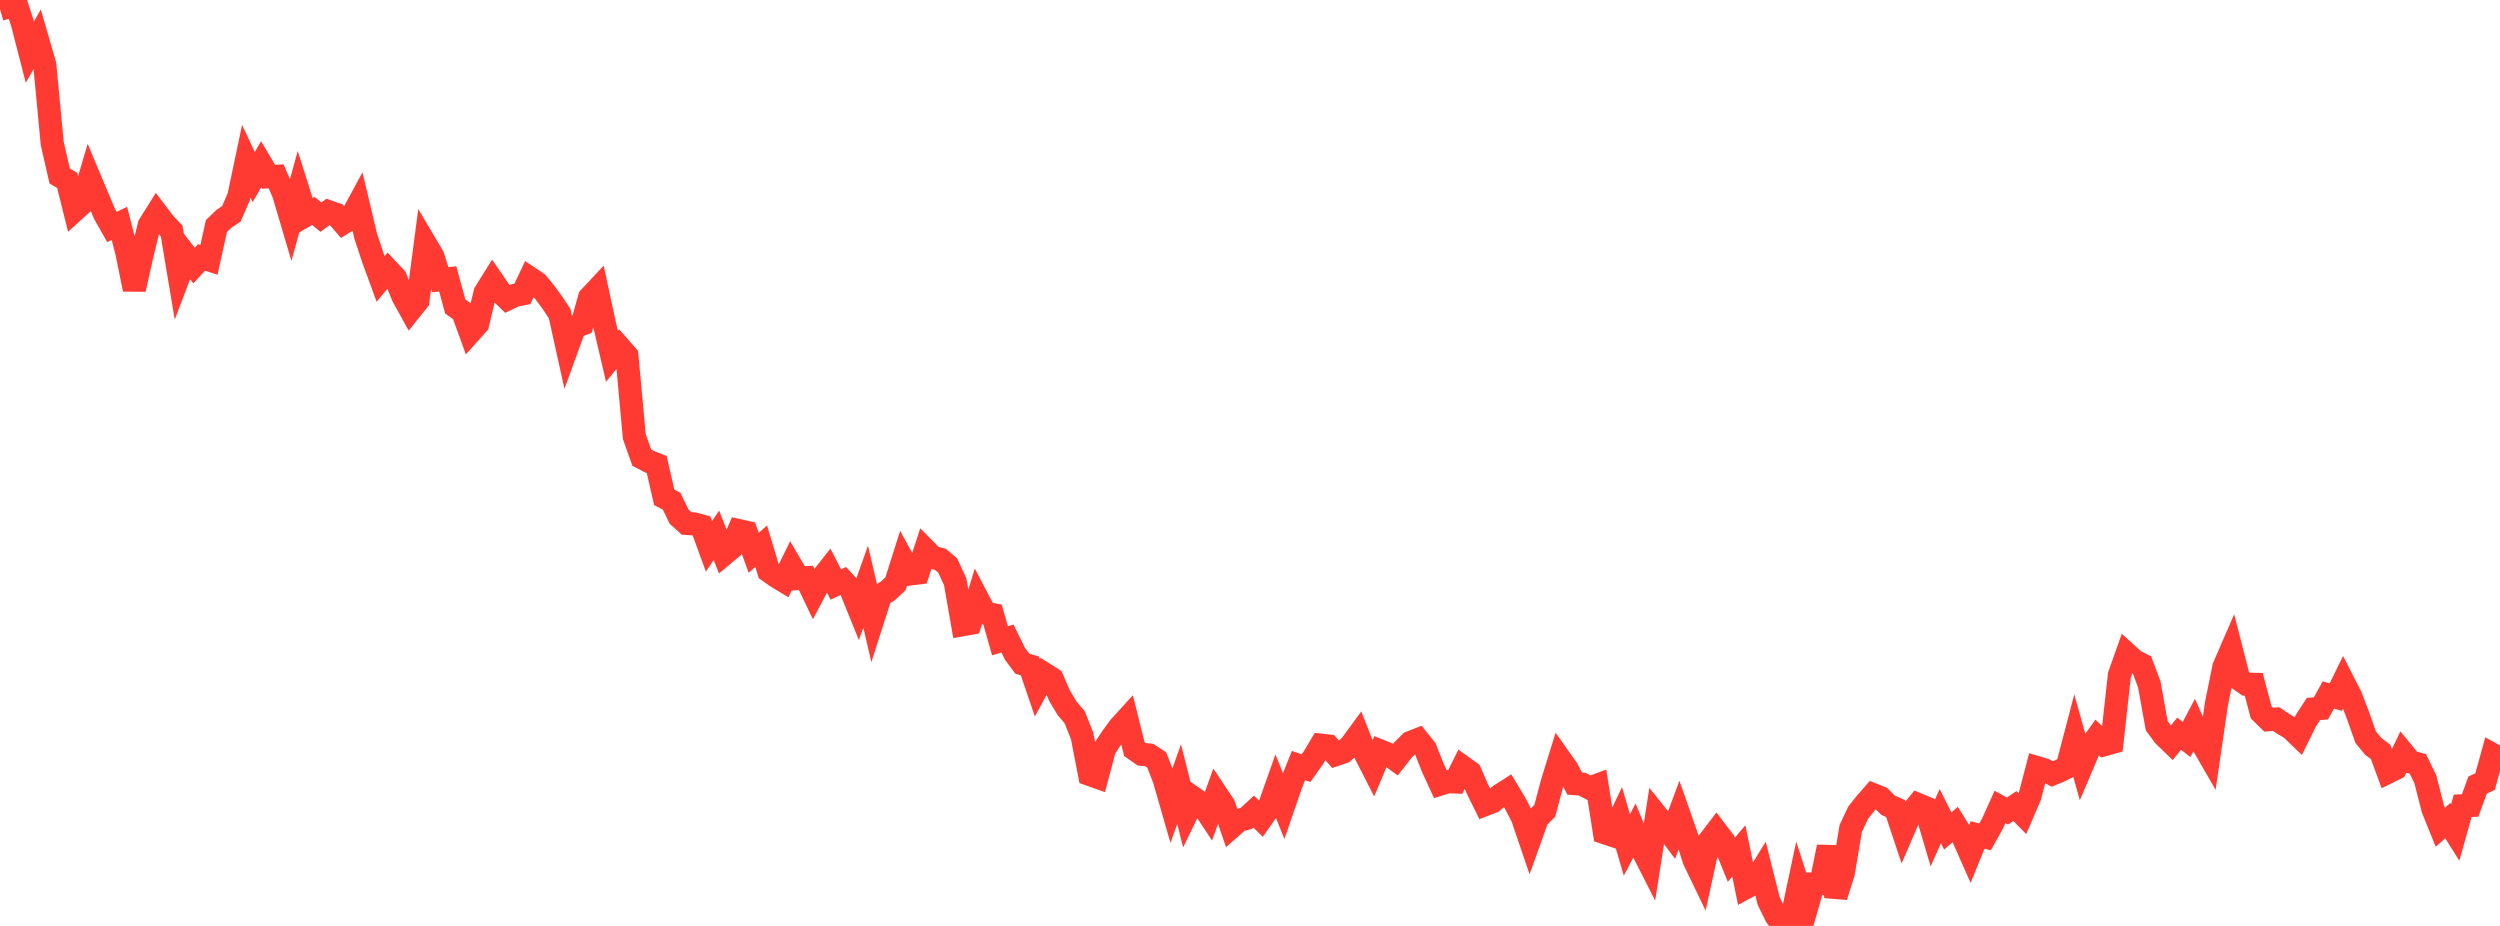 <?xml version="1.0" standalone="no"?>
<!DOCTYPE svg PUBLIC "-//W3C//DTD SVG 1.1//EN" "http://www.w3.org/Graphics/SVG/1.1/DTD/svg11.dtd">

<svg width="135" height="50" viewBox="0 0 135 50" preserveAspectRatio="none" 
  xmlns="http://www.w3.org/2000/svg"
  xmlns:xlink="http://www.w3.org/1999/xlink">


<polyline points="0.0, 0.504 0.403, 0.385 0.806, 0.0 1.209, 1.254 1.612, 2.818 2.015, 2.107 2.418, 3.497 2.821, 7.753 3.224, 9.507 3.627, 9.738 4.03, 11.351 4.433, 10.985 4.836, 9.626 5.239, 10.587 5.642, 11.543 6.045, 12.256 6.448, 12.062 6.851, 13.634 7.254, 15.623 7.657, 13.803 8.06, 12.156 8.463, 11.514 8.866, 12.045 9.269, 12.474 9.672, 14.884 10.075, 13.825 10.478, 14.339 10.881, 13.901 11.284, 14.031 11.687, 12.205 12.09, 11.816 12.493, 11.549 12.896, 10.618 13.299, 8.703 13.701, 9.563 14.104, 8.863 14.507, 9.545 14.91, 9.523 15.313, 10.452 15.716, 11.814 16.119, 10.352 16.522, 11.622 16.925, 11.391 17.328, 11.728 17.731, 11.431 18.134, 11.571 18.537, 12.037 18.94, 11.787 19.343, 11.043 19.746, 12.743 20.149, 13.959 20.552, 15.063 20.955, 14.58 21.358, 15.009 21.761, 16.004 22.164, 16.734 22.567, 16.23 22.97, 13.163 23.373, 13.843 23.776, 15.105 24.179, 15.06 24.582, 16.548 24.985, 16.832 25.388, 17.943 25.791, 17.493 26.194, 15.804 26.597, 15.16 27.0, 15.751 27.403, 16.141 27.806, 15.949 28.209, 15.87 28.612, 15.02 29.015, 15.293 29.418, 15.788 29.821, 16.332 30.224, 16.944 30.627, 18.766 31.03, 17.659 31.433, 17.503 31.836, 16.074 32.239, 15.643 32.642, 17.514 33.045, 19.239 33.448, 18.748 33.851, 19.208 34.254, 23.58 34.657, 24.714 35.06, 24.924 35.463, 25.084 35.866, 26.854 36.269, 27.068 36.672, 27.899 37.075, 28.265 37.478, 28.291 37.881, 28.402 38.284, 29.503 38.687, 28.907 39.09, 29.932 39.493, 29.595 39.896, 28.655 40.299, 28.745 40.701, 29.853 41.104, 29.494 41.507, 30.834 41.91, 31.121 42.313, 31.364 42.716, 30.545 43.119, 31.237 43.522, 31.205 43.925, 32.05 44.328, 31.286 44.731, 30.775 45.134, 31.563 45.537, 31.377 45.94, 31.812 46.343, 32.809 46.746, 31.679 47.149, 33.409 47.552, 32.15 47.955, 31.902 48.358, 31.522 48.761, 30.251 49.164, 30.992 49.567, 30.941 49.97, 29.696 50.373, 30.103 50.776, 30.202 51.179, 30.542 51.582, 31.421 51.985, 33.731 52.388, 33.659 52.791, 32.339 53.194, 33.108 53.597, 33.187 54.0, 34.604 54.403, 34.48 54.806, 35.305 55.209, 35.843 55.612, 35.959 56.015, 37.143 56.418, 36.406 56.821, 36.66 57.224, 37.585 57.627, 38.255 58.03, 38.728 58.433, 39.736 58.836, 41.818 59.239, 41.961 59.642, 40.434 60.045, 39.823 60.448, 39.27 60.851, 38.827 61.254, 40.448 61.657, 40.731 62.06, 40.773 62.463, 41.038 62.866, 42.075 63.269, 43.477 63.672, 42.343 64.075, 43.942 64.478, 43.11 64.881, 43.389 65.284, 44.001 65.687, 42.882 66.09, 43.488 66.493, 44.659 66.896, 44.302 67.299, 44.195 67.701, 43.826 68.104, 44.225 68.507, 43.651 68.91, 42.511 69.313, 43.516 69.716, 42.346 70.119, 41.339 70.522, 41.482 70.925, 40.916 71.328, 40.241 71.731, 40.285 72.134, 40.746 72.537, 40.609 72.94, 40.253 73.343, 39.703 73.746, 40.735 74.149, 41.524 74.552, 40.559 74.955, 40.722 75.358, 41.014 75.761, 40.5 76.164, 40.099 76.567, 39.94 76.97, 40.445 77.373, 41.461 77.776, 42.338 78.179, 42.213 78.582, 42.227 78.985, 41.415 79.388, 41.705 79.791, 42.629 80.194, 43.445 80.597, 43.289 81.0, 42.942 81.403, 42.686 81.806, 43.354 82.209, 44.133 82.612, 45.317 83.015, 44.189 83.418, 43.782 83.821, 42.265 84.224, 40.963 84.627, 41.533 85.03, 42.313 85.433, 42.343 85.836, 42.555 86.239, 42.407 86.642, 44.961 87.045, 45.096 87.448, 44.25 87.851, 45.627 88.254, 44.86 88.657, 45.833 89.06, 46.626 89.463, 44.043 89.866, 44.547 90.269, 45.087 90.672, 44.002 91.075, 45.151 91.478, 46.432 91.881, 47.269 92.284, 45.43 92.687, 44.904 93.09, 45.437 93.493, 46.427 93.896, 45.95 94.299, 47.917 94.701, 47.7 95.104, 47.044 95.507, 48.65 95.91, 49.47 96.313, 50.0 96.716, 49.777 97.119, 47.877 97.522, 49.137 97.925, 47.729 98.328, 47.713 98.731, 45.732 99.134, 48.41 99.537, 47.141 99.94, 44.735 100.343, 43.88 100.746, 43.376 101.149, 42.914 101.552, 43.077 101.955, 43.483 102.358, 43.662 102.761, 44.872 103.164, 43.936 103.567, 43.444 103.97, 43.613 104.373, 44.978 104.776, 44.07 105.179, 44.876 105.582, 44.523 105.985, 45.17 106.388, 46.078 106.791, 45.088 107.194, 45.193 107.597, 44.466 108.0, 43.573 108.403, 43.796 108.806, 43.526 109.209, 43.937 109.612, 42.999 110.015, 41.457 110.418, 41.579 110.821, 41.793 111.224, 41.629 111.627, 41.423 112.03, 39.888 112.433, 41.33 112.836, 40.381 113.239, 39.817 113.642, 40.211 114.045, 40.097 114.448, 36.454 114.851, 35.318 115.254, 35.683 115.657, 35.887 116.06, 36.949 116.463, 39.191 116.866, 39.733 117.269, 40.12 117.672, 39.621 118.075, 39.932 118.478, 39.169 118.881, 40.08 119.284, 40.779 119.687, 38.014 120.09, 36.02 120.493, 35.091 120.896, 36.663 121.299, 36.946 121.701, 36.955 122.104, 38.468 122.507, 38.863 122.91, 38.83 123.313, 39.099 123.716, 39.34 124.119, 39.726 124.522, 38.908 124.925, 38.286 125.328, 38.253 125.731, 37.53 126.134, 37.644 126.537, 36.821 126.94, 37.611 127.343, 38.667 127.746, 39.808 128.149, 40.299 128.552, 40.602 128.955, 41.697 129.358, 41.498 129.761, 40.652 130.164, 41.143 130.567, 41.253 130.97, 42.084 131.373, 43.672 131.776, 44.67 132.179, 44.314 132.582, 44.953 132.985, 43.512 133.388, 43.495 133.791, 42.391 134.194, 42.209 134.597, 40.744 135.0, 40.964" fill="none" stroke="#ff3a33" stroke-width="1.25"/>

</svg>